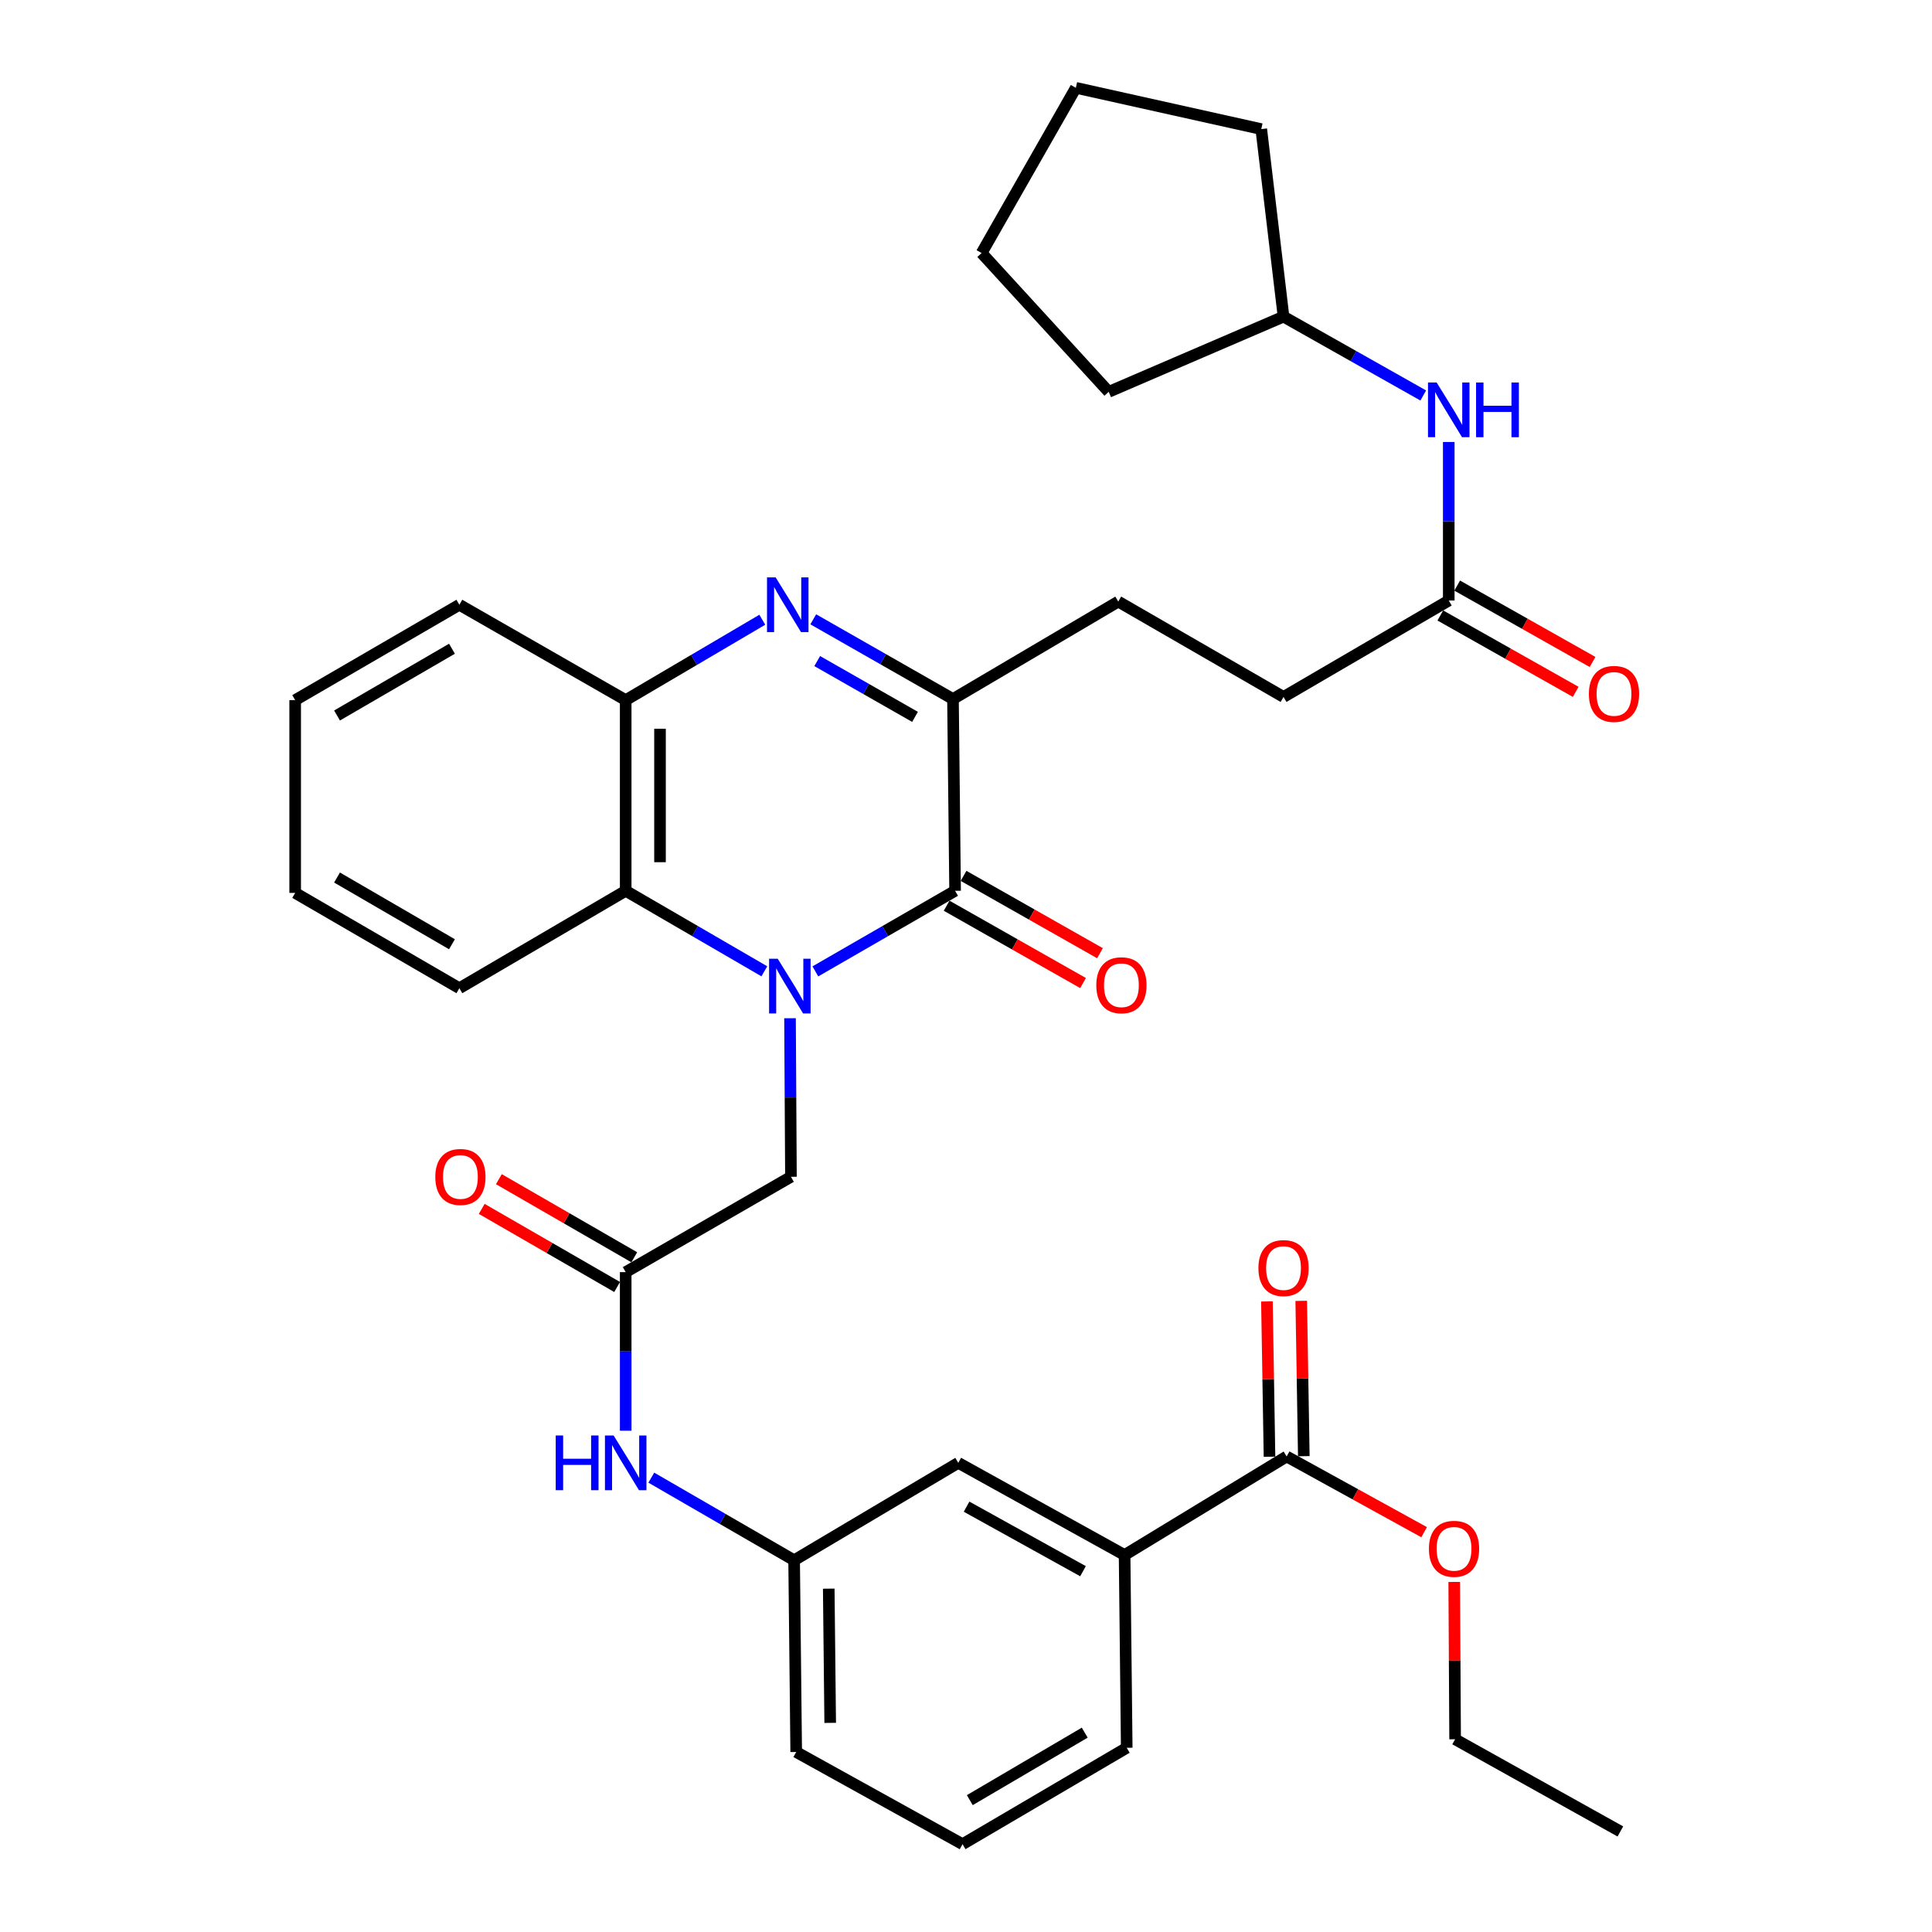 <?xml version='1.0' encoding='iso-8859-1'?>
<svg version='1.1' baseProfile='full'
              xmlns='http://www.w3.org/2000/svg'
                      xmlns:rdkit='http://www.rdkit.org/xml'
                      xmlns:xlink='http://www.w3.org/1999/xlink'
                  xml:space='preserve'
width='1000px' height='1000px' viewBox='0 0 1000 1000'>
<!-- END OF HEADER -->
<rect style='opacity:1.0;fill:#FFFFFF;stroke:none' width='1000' height='1000' x='0' y='0'> </rect>
<path class='bond-0' d='M 422.026,502.791 L 458.192,481.935' style='fill:none;fill-rule:evenodd;stroke:#0000FF;stroke-width:6px;stroke-linecap:butt;stroke-linejoin:miter;stroke-opacity:1' />
<path class='bond-0' d='M 458.192,481.935 L 494.357,461.078' style='fill:none;fill-rule:evenodd;stroke:#000000;stroke-width:6px;stroke-linecap:butt;stroke-linejoin:miter;stroke-opacity:1' />
<path class='bond-3' d='M 395.621,502.747 L 359.74,481.912' style='fill:none;fill-rule:evenodd;stroke:#0000FF;stroke-width:6px;stroke-linecap:butt;stroke-linejoin:miter;stroke-opacity:1' />
<path class='bond-3' d='M 359.74,481.912 L 323.86,461.078' style='fill:none;fill-rule:evenodd;stroke:#000000;stroke-width:6px;stroke-linecap:butt;stroke-linejoin:miter;stroke-opacity:1' />
<path class='bond-5' d='M 408.914,527.036 L 409.152,568.073' style='fill:none;fill-rule:evenodd;stroke:#0000FF;stroke-width:6px;stroke-linecap:butt;stroke-linejoin:miter;stroke-opacity:1' />
<path class='bond-5' d='M 409.152,568.073 L 409.39,609.11' style='fill:none;fill-rule:evenodd;stroke:#000000;stroke-width:6px;stroke-linecap:butt;stroke-linejoin:miter;stroke-opacity:1' />
<path class='bond-2' d='M 494.357,461.078 L 493.262,361.814' style='fill:none;fill-rule:evenodd;stroke:#000000;stroke-width:6px;stroke-linecap:butt;stroke-linejoin:miter;stroke-opacity:1' />
<path class='bond-11' d='M 489.978,468.803 L 525.283,488.816' style='fill:none;fill-rule:evenodd;stroke:#000000;stroke-width:6px;stroke-linecap:butt;stroke-linejoin:miter;stroke-opacity:1' />
<path class='bond-11' d='M 525.283,488.816 L 560.587,508.829' style='fill:none;fill-rule:evenodd;stroke:#FF0000;stroke-width:6px;stroke-linecap:butt;stroke-linejoin:miter;stroke-opacity:1' />
<path class='bond-11' d='M 498.736,453.353 L 534.041,473.366' style='fill:none;fill-rule:evenodd;stroke:#000000;stroke-width:6px;stroke-linecap:butt;stroke-linejoin:miter;stroke-opacity:1' />
<path class='bond-11' d='M 534.041,473.366 L 569.345,493.38' style='fill:none;fill-rule:evenodd;stroke:#FF0000;stroke-width:6px;stroke-linecap:butt;stroke-linejoin:miter;stroke-opacity:1' />
<path class='bond-1' d='M 394.569,320.778 L 359.214,341.582' style='fill:none;fill-rule:evenodd;stroke:#0000FF;stroke-width:6px;stroke-linecap:butt;stroke-linejoin:miter;stroke-opacity:1' />
<path class='bond-1' d='M 359.214,341.582 L 323.86,362.386' style='fill:none;fill-rule:evenodd;stroke:#000000;stroke-width:6px;stroke-linecap:butt;stroke-linejoin:miter;stroke-opacity:1' />
<path class='bond-35' d='M 420.943,320.557 L 457.103,341.186' style='fill:none;fill-rule:evenodd;stroke:#0000FF;stroke-width:6px;stroke-linecap:butt;stroke-linejoin:miter;stroke-opacity:1' />
<path class='bond-35' d='M 457.103,341.186 L 493.262,361.814' style='fill:none;fill-rule:evenodd;stroke:#000000;stroke-width:6px;stroke-linecap:butt;stroke-linejoin:miter;stroke-opacity:1' />
<path class='bond-35' d='M 422.991,342.171 L 448.303,356.611' style='fill:none;fill-rule:evenodd;stroke:#0000FF;stroke-width:6px;stroke-linecap:butt;stroke-linejoin:miter;stroke-opacity:1' />
<path class='bond-35' d='M 448.303,356.611 L 473.614,371.051' style='fill:none;fill-rule:evenodd;stroke:#000000;stroke-width:6px;stroke-linecap:butt;stroke-linejoin:miter;stroke-opacity:1' />
<path class='bond-13' d='M 493.262,361.814 L 578.812,311.378' style='fill:none;fill-rule:evenodd;stroke:#000000;stroke-width:6px;stroke-linecap:butt;stroke-linejoin:miter;stroke-opacity:1' />
<path class='bond-4' d='M 323.86,461.078 L 323.86,362.386' style='fill:none;fill-rule:evenodd;stroke:#000000;stroke-width:6px;stroke-linecap:butt;stroke-linejoin:miter;stroke-opacity:1' />
<path class='bond-4' d='M 341.619,446.274 L 341.619,377.19' style='fill:none;fill-rule:evenodd;stroke:#000000;stroke-width:6px;stroke-linecap:butt;stroke-linejoin:miter;stroke-opacity:1' />
<path class='bond-22' d='M 323.86,461.078 L 237.767,511.504' style='fill:none;fill-rule:evenodd;stroke:#000000;stroke-width:6px;stroke-linecap:butt;stroke-linejoin:miter;stroke-opacity:1' />
<path class='bond-23' d='M 323.86,362.386 L 237.767,313.026' style='fill:none;fill-rule:evenodd;stroke:#000000;stroke-width:6px;stroke-linecap:butt;stroke-linejoin:miter;stroke-opacity:1' />
<path class='bond-6' d='M 409.39,609.11 L 323.86,658.451' style='fill:none;fill-rule:evenodd;stroke:#000000;stroke-width:6px;stroke-linecap:butt;stroke-linejoin:miter;stroke-opacity:1' />
<path class='bond-10' d='M 323.86,658.451 L 323.86,699.493' style='fill:none;fill-rule:evenodd;stroke:#000000;stroke-width:6px;stroke-linecap:butt;stroke-linejoin:miter;stroke-opacity:1' />
<path class='bond-10' d='M 323.86,699.493 L 323.86,740.535' style='fill:none;fill-rule:evenodd;stroke:#0000FF;stroke-width:6px;stroke-linecap:butt;stroke-linejoin:miter;stroke-opacity:1' />
<path class='bond-17' d='M 328.296,650.759 L 293.256,630.55' style='fill:none;fill-rule:evenodd;stroke:#000000;stroke-width:6px;stroke-linecap:butt;stroke-linejoin:miter;stroke-opacity:1' />
<path class='bond-17' d='M 293.256,630.55 L 258.215,610.34' style='fill:none;fill-rule:evenodd;stroke:#FF0000;stroke-width:6px;stroke-linecap:butt;stroke-linejoin:miter;stroke-opacity:1' />
<path class='bond-17' d='M 319.423,666.143 L 284.383,645.933' style='fill:none;fill-rule:evenodd;stroke:#000000;stroke-width:6px;stroke-linecap:butt;stroke-linejoin:miter;stroke-opacity:1' />
<path class='bond-17' d='M 284.383,645.933 L 249.342,625.724' style='fill:none;fill-rule:evenodd;stroke:#FF0000;stroke-width:6px;stroke-linecap:butt;stroke-linejoin:miter;stroke-opacity:1' />
<path class='bond-7' d='M 665.97,753.867 L 582.087,804.875' style='fill:none;fill-rule:evenodd;stroke:#000000;stroke-width:6px;stroke-linecap:butt;stroke-linejoin:miter;stroke-opacity:1' />
<path class='bond-16' d='M 674.848,753.72 L 674.182,713.522' style='fill:none;fill-rule:evenodd;stroke:#000000;stroke-width:6px;stroke-linecap:butt;stroke-linejoin:miter;stroke-opacity:1' />
<path class='bond-16' d='M 674.182,713.522 L 673.515,673.324' style='fill:none;fill-rule:evenodd;stroke:#FF0000;stroke-width:6px;stroke-linecap:butt;stroke-linejoin:miter;stroke-opacity:1' />
<path class='bond-16' d='M 657.092,754.014 L 656.425,713.816' style='fill:none;fill-rule:evenodd;stroke:#000000;stroke-width:6px;stroke-linecap:butt;stroke-linejoin:miter;stroke-opacity:1' />
<path class='bond-16' d='M 656.425,713.816 L 655.759,673.618' style='fill:none;fill-rule:evenodd;stroke:#FF0000;stroke-width:6px;stroke-linecap:butt;stroke-linejoin:miter;stroke-opacity:1' />
<path class='bond-20' d='M 665.97,753.867 L 701.551,773.463' style='fill:none;fill-rule:evenodd;stroke:#000000;stroke-width:6px;stroke-linecap:butt;stroke-linejoin:miter;stroke-opacity:1' />
<path class='bond-20' d='M 701.551,773.463 L 737.132,793.059' style='fill:none;fill-rule:evenodd;stroke:#FF0000;stroke-width:6px;stroke-linecap:butt;stroke-linejoin:miter;stroke-opacity:1' />
<path class='bond-8' d='M 582.087,804.875 L 495.995,757.162' style='fill:none;fill-rule:evenodd;stroke:#000000;stroke-width:6px;stroke-linecap:butt;stroke-linejoin:miter;stroke-opacity:1' />
<path class='bond-8' d='M 560.565,813.252 L 500.3,779.852' style='fill:none;fill-rule:evenodd;stroke:#000000;stroke-width:6px;stroke-linecap:butt;stroke-linejoin:miter;stroke-opacity:1' />
<path class='bond-37' d='M 582.087,804.875 L 583.193,904.652' style='fill:none;fill-rule:evenodd;stroke:#000000;stroke-width:6px;stroke-linecap:butt;stroke-linejoin:miter;stroke-opacity:1' />
<path class='bond-9' d='M 749.872,310.835 L 664.352,360.739' style='fill:none;fill-rule:evenodd;stroke:#000000;stroke-width:6px;stroke-linecap:butt;stroke-linejoin:miter;stroke-opacity:1' />
<path class='bond-12' d='M 749.872,310.835 L 749.872,269.803' style='fill:none;fill-rule:evenodd;stroke:#000000;stroke-width:6px;stroke-linecap:butt;stroke-linejoin:miter;stroke-opacity:1' />
<path class='bond-12' d='M 749.872,269.803 L 749.872,228.771' style='fill:none;fill-rule:evenodd;stroke:#0000FF;stroke-width:6px;stroke-linecap:butt;stroke-linejoin:miter;stroke-opacity:1' />
<path class='bond-18' d='M 745.509,318.569 L 780.546,338.337' style='fill:none;fill-rule:evenodd;stroke:#000000;stroke-width:6px;stroke-linecap:butt;stroke-linejoin:miter;stroke-opacity:1' />
<path class='bond-18' d='M 780.546,338.337 L 815.584,358.105' style='fill:none;fill-rule:evenodd;stroke:#FF0000;stroke-width:6px;stroke-linecap:butt;stroke-linejoin:miter;stroke-opacity:1' />
<path class='bond-18' d='M 754.235,303.102 L 789.273,322.87' style='fill:none;fill-rule:evenodd;stroke:#000000;stroke-width:6px;stroke-linecap:butt;stroke-linejoin:miter;stroke-opacity:1' />
<path class='bond-18' d='M 789.273,322.87 L 824.31,342.638' style='fill:none;fill-rule:evenodd;stroke:#FF0000;stroke-width:6px;stroke-linecap:butt;stroke-linejoin:miter;stroke-opacity:1' />
<path class='bond-15' d='M 337.117,764.831 L 374.077,786.21' style='fill:none;fill-rule:evenodd;stroke:#0000FF;stroke-width:6px;stroke-linecap:butt;stroke-linejoin:miter;stroke-opacity:1' />
<path class='bond-15' d='M 374.077,786.21 L 411.037,807.588' style='fill:none;fill-rule:evenodd;stroke:#000000;stroke-width:6px;stroke-linecap:butt;stroke-linejoin:miter;stroke-opacity:1' />
<path class='bond-21' d='M 736.677,204.699 L 700.514,184.293' style='fill:none;fill-rule:evenodd;stroke:#0000FF;stroke-width:6px;stroke-linecap:butt;stroke-linejoin:miter;stroke-opacity:1' />
<path class='bond-21' d='M 700.514,184.293 L 664.352,163.888' style='fill:none;fill-rule:evenodd;stroke:#000000;stroke-width:6px;stroke-linecap:butt;stroke-linejoin:miter;stroke-opacity:1' />
<path class='bond-19' d='M 578.812,311.378 L 664.352,360.739' style='fill:none;fill-rule:evenodd;stroke:#000000;stroke-width:6px;stroke-linecap:butt;stroke-linejoin:miter;stroke-opacity:1' />
<path class='bond-14' d='M 495.995,757.162 L 411.037,807.588' style='fill:none;fill-rule:evenodd;stroke:#000000;stroke-width:6px;stroke-linecap:butt;stroke-linejoin:miter;stroke-opacity:1' />
<path class='bond-26' d='M 411.037,807.588 L 412.113,906.833' style='fill:none;fill-rule:evenodd;stroke:#000000;stroke-width:6px;stroke-linecap:butt;stroke-linejoin:miter;stroke-opacity:1' />
<path class='bond-26' d='M 428.957,822.283 L 429.709,891.754' style='fill:none;fill-rule:evenodd;stroke:#000000;stroke-width:6px;stroke-linecap:butt;stroke-linejoin:miter;stroke-opacity:1' />
<path class='bond-27' d='M 752.703,818.807 L 752.935,859.524' style='fill:none;fill-rule:evenodd;stroke:#FF0000;stroke-width:6px;stroke-linecap:butt;stroke-linejoin:miter;stroke-opacity:1' />
<path class='bond-27' d='M 752.935,859.524 L 753.167,900.242' style='fill:none;fill-rule:evenodd;stroke:#000000;stroke-width:6px;stroke-linecap:butt;stroke-linejoin:miter;stroke-opacity:1' />
<path class='bond-28' d='M 664.352,163.888 L 573.869,202.82' style='fill:none;fill-rule:evenodd;stroke:#000000;stroke-width:6px;stroke-linecap:butt;stroke-linejoin:miter;stroke-opacity:1' />
<path class='bond-29' d='M 664.352,163.888 L 652.828,66.825' style='fill:none;fill-rule:evenodd;stroke:#000000;stroke-width:6px;stroke-linecap:butt;stroke-linejoin:miter;stroke-opacity:1' />
<path class='bond-30' d='M 237.767,511.504 L 152.78,462.163' style='fill:none;fill-rule:evenodd;stroke:#000000;stroke-width:6px;stroke-linecap:butt;stroke-linejoin:miter;stroke-opacity:1' />
<path class='bond-30' d='M 233.936,488.744 L 174.444,454.206' style='fill:none;fill-rule:evenodd;stroke:#000000;stroke-width:6px;stroke-linecap:butt;stroke-linejoin:miter;stroke-opacity:1' />
<path class='bond-36' d='M 237.767,313.026 L 152.78,362.386' style='fill:none;fill-rule:evenodd;stroke:#000000;stroke-width:6px;stroke-linecap:butt;stroke-linejoin:miter;stroke-opacity:1' />
<path class='bond-36' d='M 233.938,335.787 L 174.447,370.339' style='fill:none;fill-rule:evenodd;stroke:#000000;stroke-width:6px;stroke-linecap:butt;stroke-linejoin:miter;stroke-opacity:1' />
<path class='bond-24' d='M 583.193,904.652 L 498.215,954.545' style='fill:none;fill-rule:evenodd;stroke:#000000;stroke-width:6px;stroke-linecap:butt;stroke-linejoin:miter;stroke-opacity:1' />
<path class='bond-24' d='M 561.454,896.822 L 501.97,931.747' style='fill:none;fill-rule:evenodd;stroke:#000000;stroke-width:6px;stroke-linecap:butt;stroke-linejoin:miter;stroke-opacity:1' />
<path class='bond-25' d='M 498.215,954.545 L 412.113,906.833' style='fill:none;fill-rule:evenodd;stroke:#000000;stroke-width:6px;stroke-linecap:butt;stroke-linejoin:miter;stroke-opacity:1' />
<path class='bond-32' d='M 753.167,900.242 L 838.697,947.955' style='fill:none;fill-rule:evenodd;stroke:#000000;stroke-width:6px;stroke-linecap:butt;stroke-linejoin:miter;stroke-opacity:1' />
<path class='bond-33' d='M 573.869,202.82 L 508.081,130.975' style='fill:none;fill-rule:evenodd;stroke:#000000;stroke-width:6px;stroke-linecap:butt;stroke-linejoin:miter;stroke-opacity:1' />
<path class='bond-34' d='M 652.828,66.825 L 556.86,45.455' style='fill:none;fill-rule:evenodd;stroke:#000000;stroke-width:6px;stroke-linecap:butt;stroke-linejoin:miter;stroke-opacity:1' />
<path class='bond-31' d='M 152.78,462.163 L 152.78,362.386' style='fill:none;fill-rule:evenodd;stroke:#000000;stroke-width:6px;stroke-linecap:butt;stroke-linejoin:miter;stroke-opacity:1' />
<path class='bond-38' d='M 508.081,130.975 L 556.86,45.455' style='fill:none;fill-rule:evenodd;stroke:#000000;stroke-width:6px;stroke-linecap:butt;stroke-linejoin:miter;stroke-opacity:1' />
<path  class='atom-0' d='M 402.557 496.249
L 411.837 511.249
Q 412.757 512.729, 414.237 515.409
Q 415.717 518.089, 415.797 518.249
L 415.797 496.249
L 419.557 496.249
L 419.557 524.569
L 415.677 524.569
L 405.717 508.169
Q 404.557 506.249, 403.317 504.049
Q 402.117 501.849, 401.757 501.169
L 401.757 524.569
L 398.077 524.569
L 398.077 496.249
L 402.557 496.249
' fill='#0000FF'/>
<path  class='atom-2' d='M 401.482 298.866
L 410.762 313.866
Q 411.682 315.346, 413.162 318.026
Q 414.642 320.706, 414.722 320.866
L 414.722 298.866
L 418.482 298.866
L 418.482 327.186
L 414.602 327.186
L 404.642 310.786
Q 403.482 308.866, 402.242 306.666
Q 401.042 304.466, 400.682 303.786
L 400.682 327.186
L 397.002 327.186
L 397.002 298.866
L 401.482 298.866
' fill='#0000FF'/>
<path  class='atom-11' d='M 287.64 743.002
L 291.48 743.002
L 291.48 755.042
L 305.96 755.042
L 305.96 743.002
L 309.8 743.002
L 309.8 771.322
L 305.96 771.322
L 305.96 758.242
L 291.48 758.242
L 291.48 771.322
L 287.64 771.322
L 287.64 743.002
' fill='#0000FF'/>
<path  class='atom-11' d='M 317.6 743.002
L 326.88 758.002
Q 327.8 759.482, 329.28 762.162
Q 330.76 764.842, 330.84 765.002
L 330.84 743.002
L 334.6 743.002
L 334.6 771.322
L 330.72 771.322
L 320.76 754.922
Q 319.6 753.002, 318.36 750.802
Q 317.16 748.602, 316.8 747.922
L 316.8 771.322
L 313.12 771.322
L 313.12 743.002
L 317.6 743.002
' fill='#0000FF'/>
<path  class='atom-12' d='M 567.44 509.956
Q 567.44 503.156, 570.8 499.356
Q 574.16 495.556, 580.44 495.556
Q 586.72 495.556, 590.08 499.356
Q 593.44 503.156, 593.44 509.956
Q 593.44 516.836, 590.04 520.756
Q 586.64 524.636, 580.44 524.636
Q 574.2 524.636, 570.8 520.756
Q 567.44 516.876, 567.44 509.956
M 580.44 521.436
Q 584.76 521.436, 587.08 518.556
Q 589.44 515.636, 589.44 509.956
Q 589.44 504.396, 587.08 501.596
Q 584.76 498.756, 580.44 498.756
Q 576.12 498.756, 573.76 501.556
Q 571.44 504.356, 571.44 509.956
Q 571.44 515.676, 573.76 518.556
Q 576.12 521.436, 580.44 521.436
' fill='#FF0000'/>
<path  class='atom-13' d='M 743.612 197.984
L 752.892 212.984
Q 753.812 214.464, 755.292 217.144
Q 756.772 219.824, 756.852 219.984
L 756.852 197.984
L 760.612 197.984
L 760.612 226.304
L 756.732 226.304
L 746.772 209.904
Q 745.612 207.984, 744.372 205.784
Q 743.172 203.584, 742.812 202.904
L 742.812 226.304
L 739.132 226.304
L 739.132 197.984
L 743.612 197.984
' fill='#0000FF'/>
<path  class='atom-13' d='M 764.012 197.984
L 767.852 197.984
L 767.852 210.024
L 782.332 210.024
L 782.332 197.984
L 786.172 197.984
L 786.172 226.304
L 782.332 226.304
L 782.332 213.224
L 767.852 213.224
L 767.852 226.304
L 764.012 226.304
L 764.012 197.984
' fill='#0000FF'/>
<path  class='atom-17' d='M 651.352 656.351
Q 651.352 649.551, 654.712 645.751
Q 658.072 641.951, 664.352 641.951
Q 670.632 641.951, 673.992 645.751
Q 677.352 649.551, 677.352 656.351
Q 677.352 663.231, 673.952 667.151
Q 670.552 671.031, 664.352 671.031
Q 658.112 671.031, 654.712 667.151
Q 651.352 663.271, 651.352 656.351
M 664.352 667.831
Q 668.672 667.831, 670.992 664.951
Q 673.352 662.031, 673.352 656.351
Q 673.352 650.791, 670.992 647.991
Q 668.672 645.151, 664.352 645.151
Q 660.032 645.151, 657.672 647.951
Q 655.352 650.751, 655.352 656.351
Q 655.352 662.071, 657.672 664.951
Q 660.032 667.831, 664.352 667.831
' fill='#FF0000'/>
<path  class='atom-18' d='M 225.31 609.19
Q 225.31 602.39, 228.67 598.59
Q 232.03 594.79, 238.31 594.79
Q 244.59 594.79, 247.95 598.59
Q 251.31 602.39, 251.31 609.19
Q 251.31 616.07, 247.91 619.99
Q 244.51 623.87, 238.31 623.87
Q 232.07 623.87, 228.67 619.99
Q 225.31 616.11, 225.31 609.19
M 238.31 620.67
Q 242.63 620.67, 244.95 617.79
Q 247.31 614.87, 247.31 609.19
Q 247.31 603.63, 244.95 600.83
Q 242.63 597.99, 238.31 597.99
Q 233.99 597.99, 231.63 600.79
Q 229.31 603.59, 229.31 609.19
Q 229.31 614.91, 231.63 617.79
Q 233.99 620.67, 238.31 620.67
' fill='#FF0000'/>
<path  class='atom-19' d='M 822.402 359.171
Q 822.402 352.371, 825.762 348.571
Q 829.122 344.771, 835.402 344.771
Q 841.682 344.771, 845.042 348.571
Q 848.402 352.371, 848.402 359.171
Q 848.402 366.051, 845.002 369.971
Q 841.602 373.851, 835.402 373.851
Q 829.162 373.851, 825.762 369.971
Q 822.402 366.091, 822.402 359.171
M 835.402 370.651
Q 839.722 370.651, 842.042 367.771
Q 844.402 364.851, 844.402 359.171
Q 844.402 353.611, 842.042 350.811
Q 839.722 347.971, 835.402 347.971
Q 831.082 347.971, 828.722 350.771
Q 826.402 353.571, 826.402 359.171
Q 826.402 364.891, 828.722 367.771
Q 831.082 370.651, 835.402 370.651
' fill='#FF0000'/>
<path  class='atom-21' d='M 739.605 801.66
Q 739.605 794.86, 742.965 791.06
Q 746.325 787.26, 752.605 787.26
Q 758.885 787.26, 762.245 791.06
Q 765.605 794.86, 765.605 801.66
Q 765.605 808.54, 762.205 812.46
Q 758.805 816.34, 752.605 816.34
Q 746.365 816.34, 742.965 812.46
Q 739.605 808.58, 739.605 801.66
M 752.605 813.14
Q 756.925 813.14, 759.245 810.26
Q 761.605 807.34, 761.605 801.66
Q 761.605 796.1, 759.245 793.3
Q 756.925 790.46, 752.605 790.46
Q 748.285 790.46, 745.925 793.26
Q 743.605 796.06, 743.605 801.66
Q 743.605 807.38, 745.925 810.26
Q 748.285 813.14, 752.605 813.14
' fill='#FF0000'/>
</svg>
